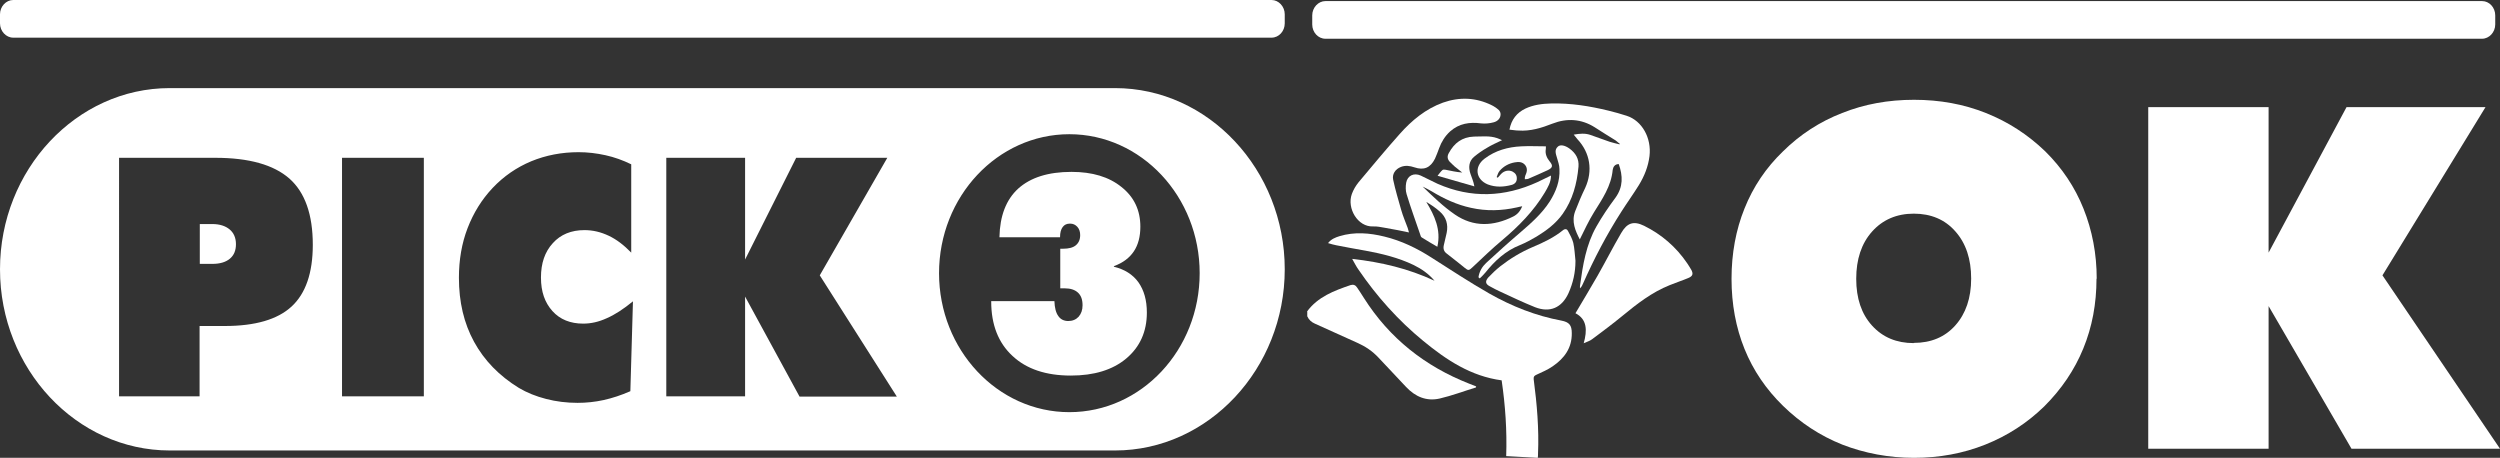 <?xml version="1.0" encoding="UTF-8"?>
<svg id="Layer_2" data-name="Layer 2" xmlns="http://www.w3.org/2000/svg" viewBox="0 0 115.49 21.15">
  <rect x="0" y="0" width="115.49" height="21.15" fill="#333333" stroke="none"/>
  <defs>
    <style>
      .cls-1 {
        fill: #fff;
      }
    </style>
  </defs>
  <g id="Layer_1-2" data-name="Layer 1">
    <g>
      <g>
        <path class="cls-1" d="M96.85,12.87c0,1.16-.2,2.23-.61,3.23-.41,1-1.01,1.88-1.8,2.67-.79,.77-1.7,1.36-2.73,1.77-1.03,.41-2.13,.61-3.29,.61s-2.28-.21-3.31-.61c-1.03-.41-1.94-1.01-2.74-1.79-.78-.76-1.38-1.64-1.78-2.63-.4-.99-.6-2.07-.6-3.24s.2-2.26,.6-3.25c.4-1,.99-1.88,1.78-2.64,.79-.78,1.7-1.37,2.73-1.77,1.03-.41,2.13-.61,3.32-.61s2.29,.2,3.32,.61c1.03,.41,1.94,1,2.74,1.77,.78,.77,1.37,1.65,1.77,2.65s.61,2.08,.61,3.24Zm-8.44,2.97c.8,0,1.44-.27,1.92-.81,.48-.54,.73-1.26,.73-2.16s-.24-1.63-.73-2.18c-.48-.55-1.13-.82-1.92-.82s-1.44,.28-1.93,.83c-.49,.55-.73,1.28-.73,2.18s.24,1.62,.73,2.16c.49,.54,1.13,.81,1.93,.81Z"/>
        <path class="cls-1" d="M99.24,20.73V4.95h5.56v6.72l3.6-6.72h6.42l-4.76,7.77,5.43,8.01h-6.86l-3.83-6.59v6.59h-5.56Z"/>
      </g>
      <g>
        <g>
          <path class="cls-1" d="M58.74,0H.61C.28,0,0,.3,0,.66v.42c0,.36,.28,.66,.61,.66H58.74c.34,0,.61-.3,.61-.66v-.42c0-.36-.28-.66-.61-.66"/>
          <g>
            <path class="cls-1" d="M9.81,10.35h-.58v1.84h.58c.35,0,.62-.08,.81-.24,.19-.16,.28-.38,.28-.67s-.1-.52-.29-.68c-.19-.16-.46-.25-.8-.25Z"/>
            <g>
              <path class="cls-1" d="M51.51,4.07H7.84C3.53,4.07,0,7.84,0,12.44s3.53,8.37,7.84,8.37H51.51c4.31,0,7.84-3.77,7.84-8.37s-3.53-8.37-7.84-8.37ZM13.47,14.16c-.65,.6-1.68,.9-3.09,.9h-1.16v3.25h-3.72V7.29h4.44c1.56,0,2.7,.32,3.43,.96,.72,.64,1.08,1.66,1.08,3.06,0,1.3-.33,2.25-.98,2.85Zm6.11,4.15h-3.78V7.29h3.78v11.03Zm9.52-.23c-.41,.18-.81,.31-1.21,.4-.41,.09-.81,.13-1.21,.13-.5,0-.99-.06-1.45-.18-.47-.12-.89-.29-1.26-.51-.91-.56-1.6-1.27-2.07-2.13-.47-.86-.7-1.84-.7-2.96,0-.82,.13-1.59,.4-2.29,.27-.7,.65-1.32,1.16-1.86,.51-.54,1.11-.95,1.78-1.23,.68-.28,1.41-.42,2.19-.42,.42,0,.83,.05,1.24,.14,.41,.09,.8,.23,1.19,.42v4.08c-.34-.35-.68-.61-1.04-.78s-.73-.26-1.12-.26c-.61,0-1.1,.2-1.46,.6-.37,.4-.55,.93-.55,1.59s.18,1.16,.53,1.55c.35,.39,.83,.58,1.42,.58,.36,0,.72-.08,1.09-.25,.37-.16,.77-.42,1.21-.78l-.12,4.15Zm7.83,.23l-2.51-4.61v4.61h-3.64V7.29h3.64v4.7l2.36-4.7h4.21l-3.12,5.43,3.56,5.6h-4.5Zm12.47,.73c-3.32,0-6.02-2.88-6.02-6.42s2.7-6.42,6.02-6.42,6.02,2.88,6.02,6.42-2.69,6.42-6.02,6.42Z"/>
              <path class="cls-1" d="M51.47,12.29c.41-.15,.71-.38,.91-.68,.2-.3,.3-.68,.3-1.14,0-.76-.29-1.37-.87-1.83-.58-.47-1.35-.7-2.31-.7-1.08,0-1.89,.26-2.46,.77-.56,.51-.85,1.26-.87,2.25h2.8c0-.21,.04-.36,.12-.47,.08-.11,.19-.16,.34-.16,.14,0,.25,.05,.34,.15,.09,.1,.13,.23,.13,.38,0,.21-.07,.36-.2,.47-.13,.11-.33,.16-.59,.16h-.13v1.83s.05,0,.08,0c.03,0,.08,0,.13,0,.27,0,.47,.07,.61,.2,.14,.13,.21,.32,.21,.58,0,.22-.06,.39-.18,.53-.12,.13-.28,.2-.48,.2s-.36-.08-.46-.23c-.11-.15-.17-.38-.18-.69h-2.92v.02c0,1.07,.33,1.91,.98,2.51,.65,.61,1.55,.91,2.7,.91,1.07,0,1.93-.26,2.56-.79,.63-.53,.95-1.24,.95-2.12,0-.57-.13-1.03-.39-1.4-.26-.36-.64-.6-1.14-.72Z"/>
            </g>
          </g>
        </g>
        <path class="cls-1" d="M114.65,.05H61.23c-.33,0-.61,.3-.61,.66v.42c0,.36,.27,.66,.61,.66h53.43c.33,0,.61-.3,.61-.66v-.42c0-.36-.27-.66-.61-.66"/>
      </g>
      <g>
        <path class="cls-1" d="M60.38,14.39c.5-.68,1.25-.96,2.01-1.22,.13-.04,.23,0,.3,.11,.11,.16,.22,.33,.32,.49,1.18,1.86,2.82,3.15,4.85,3.95,.11,.04,.22,.09,.33,.13,0,.03,0,.04-.01,.05-.56,.17-1.11,.38-1.67,.51-.61,.14-1.13-.08-1.56-.54-.42-.45-.85-.9-1.27-1.35-.28-.3-.61-.52-.97-.68-.66-.3-1.32-.6-1.97-.89-.16-.07-.28-.18-.35-.34v-.21Z"/>
        <path class="cls-1" d="M62.47,11.96c1.34,.15,2.6,.45,3.8,1.01-.27-.32-.6-.55-.97-.73-.71-.34-1.46-.52-2.22-.66-.45-.08-.9-.16-1.35-.25-.12-.02-.24-.06-.38-.1,.15-.19,.34-.26,.53-.32,.69-.21,1.39-.15,2.08,.02,.78,.19,1.5,.54,2.17,.97,.88,.56,1.76,1.14,2.67,1.66,1.04,.59,2.15,1.03,3.33,1.25,.36,.07,.48,.21,.48,.58,.01,.68-.34,1.16-.88,1.53-.23,.16-.49,.27-.75,.39-.11,.05-.14,.09-.13,.21,.15,1.14,.25,2.29,.2,3.45,0,.05,0,.1-.01,.18-.48-.03-.96-.05-1.46-.08,.04-1.18-.04-2.34-.21-3.5-1.42-.19-2.55-.94-3.62-1.82-1.16-.95-2.15-2.06-2.99-3.29-.11-.15-.19-.32-.3-.51Z"/>
        <path class="cls-1" d="M74.82,6.64c-.06-.05-.12-.1-.18-.15-.32-.2-.65-.4-.97-.61-.62-.39-1.28-.43-1.95-.17-.51,.2-1.02,.36-1.58,.32-.13,0-.26-.03-.41-.04,.09-.47,.34-.78,.73-.97,.38-.18,.79-.23,1.2-.24,.9-.02,1.78,.12,2.64,.33,.29,.07,.57,.15,.85,.24,.71,.23,1.15,1.03,1.05,1.86-.06,.49-.24,.93-.49,1.34-.26,.42-.55,.82-.81,1.23-.68,1.06-1.26,2.17-1.77,3.32-.03,.08-.07,.15-.14,.22,0-.04-.01-.08,0-.12,.13-.95,.28-1.9,.76-2.74,.26-.46,.56-.9,.88-1.33,.36-.5,.34-1.01,.15-1.55-.18,0-.26,.13-.28,.27-.07,.75-.48,1.34-.86,1.95-.25,.4-.45,.84-.66,1.26-.2-.39-.4-.82-.21-1.31,.14-.36,.29-.72,.46-1.07,.36-.79,.23-1.62-.36-2.25-.05-.06-.1-.12-.17-.21,.28-.05,.52-.07,.76,.01,.3,.1,.6,.22,.9,.32,.15,.05,.31,.08,.46,.12,0-.02,.01-.03,.02-.05Z"/>
        <path class="cls-1" d="M65.1,10.74c-.4-.08-.77-.16-1.14-.22-.18-.03-.36-.07-.53-.06-.71,.03-1.22-.84-.98-1.5,.07-.19,.18-.38,.31-.54,.63-.75,1.25-1.5,1.9-2.23,.56-.63,1.2-1.16,2-1.45,.77-.27,1.52-.24,2.25,.12,.05,.02,.09,.05,.14,.08,.13,.09,.28,.17,.27,.36-.01,.19-.16,.31-.32,.35-.18,.05-.39,.07-.58,.05-.53-.07-1.01,0-1.43,.37-.24,.22-.4,.48-.51,.78-.06,.16-.12,.33-.19,.48-.21,.42-.51,.55-.95,.4-.21-.07-.41-.1-.62-.02-.26,.1-.42,.33-.36,.6,.1,.47,.24,.93,.37,1.39,.08,.28,.2,.56,.3,.83,.02,.06,.04,.13,.06,.21Z"/>
        <path class="cls-1" d="M73.16,15.86c.17-.6,.16-1.11-.38-1.39,.34-.58,.69-1.15,1.02-1.73,.37-.65,.71-1.32,1.09-1.97,.27-.47,.57-.58,1.06-.34,.81,.4,1.48,.98,1.99,1.73,.07,.11,.14,.21,.2,.32,.09,.18,.05,.28-.14,.36-.28,.12-.57,.21-.86,.33-.83,.33-1.52,.87-2.2,1.43-.45,.37-.92,.72-1.39,1.07-.1,.08-.24,.12-.4,.19Z"/>
        <path class="cls-1" d="M71.65,8.11c0,.31-.15,.55-.29,.79-.51,.85-1.2,1.55-1.96,2.19-.48,.4-.93,.84-1.38,1.26-.16,.15-.19,.16-.36,.02-.27-.22-.54-.43-.82-.65-.14-.1-.18-.23-.14-.4,.04-.19,.09-.37,.13-.56,.08-.39-.02-.73-.32-.99-.19-.17-.4-.31-.62-.44,.38,.63,.69,1.28,.51,2.07-.25-.15-.49-.28-.72-.43-.04-.02-.06-.09-.07-.13-.21-.62-.44-1.24-.63-1.87-.05-.16-.05-.36-.02-.53,.06-.33,.36-.47,.67-.33,.26,.12,.52,.26,.78,.38,1.55,.68,3.09,.62,4.62-.08,.21-.1,.41-.2,.64-.31Zm-1.34,1.42c-.09,.02-.16,.03-.23,.05-.71,.16-1.42,.18-2.13,.02-.65-.14-1.25-.42-1.81-.76-.13-.08-.28-.15-.42-.22,.48,.46,.95,.92,1.49,1.29,.86,.59,1.78,.55,2.7,.09,.18-.09,.32-.24,.41-.47Z"/>
        <path class="cls-1" d="M72.78,12.06c0,.52-.11,1.01-.32,1.48-.31,.68-.86,.92-1.55,.65-.55-.22-1.09-.48-1.63-.73-.15-.07-.29-.14-.43-.22-.23-.11-.26-.24-.09-.43,.17-.18,.35-.35,.55-.51,.46-.36,.96-.66,1.5-.89,.5-.21,.98-.44,1.4-.78,.09-.07,.18-.05,.22,.03,.1,.18,.2,.37,.25,.56,.06,.27,.07,.55,.1,.82Z"/>
        <path class="cls-1" d="M68.3,12.8c.04-.26,.17-.48,.35-.65,.52-.48,1.04-.95,1.58-1.41,.5-.43,1-.87,1.36-1.43,.29-.46,.48-.95,.45-1.5,0-.18-.07-.36-.12-.54-.05-.17-.12-.35,.05-.5,.11-.1,.32-.06,.53,.09,.29,.21,.45,.48,.42,.84-.07,.78-.27,1.53-.73,2.18-.32,.45-.75,.77-1.21,1.05-.24,.14-.49,.28-.76,.39-.66,.26-1.16,.72-1.6,1.27-.08,.1-.17,.18-.26,.27-.02-.01-.03-.02-.05-.04Z"/>
        <path class="cls-1" d="M71.41,6.74s.01,.1,0,.15c-.04,.22,.05,.41,.18,.57,.16,.19,.14,.29-.09,.4-.3,.14-.6,.27-.9,.4-.05,.02-.11,.01-.16,.02,0-.05,0-.11,.02-.16,.08-.17,.12-.33,0-.49-.13-.16-.3-.16-.48-.13-.28,.05-.52,.18-.7,.39-.07,.08-.1,.19-.14,.29,.02,.01,.03,.02,.05,.03,.05-.06,.1-.12,.15-.17,.15-.16,.37-.2,.54-.11,.13,.07,.2,.18,.19,.33,0,.14-.09,.24-.23,.28-.37,.1-.74,.12-1.11-.02-.56-.23-.64-.82-.15-1.19,.5-.38,1.08-.54,1.7-.57,.37-.02,.74,0,1.13,0Z"/>
        <path class="cls-1" d="M69.38,6.48c-.25,.12-.48,.22-.69,.35-.21,.12-.41,.26-.59,.41-.25,.21-.27,.5-.17,.79,.06,.18,.14,.35,.18,.58-.56-.16-1.11-.32-1.7-.49,.08-.1,.14-.19,.22-.26,.03-.03,.09-.03,.14-.02,.25,.05,.51,.11,.78,.13-.11-.09-.23-.18-.34-.27-.09-.08-.17-.16-.25-.24-.1-.12-.11-.25-.03-.39,.25-.46,.61-.74,1.16-.76,.36,0,.72-.05,1.07,.07,.07,.02,.14,.06,.24,.1Z"/>
      </g>
    </g>
  </g>
</svg>